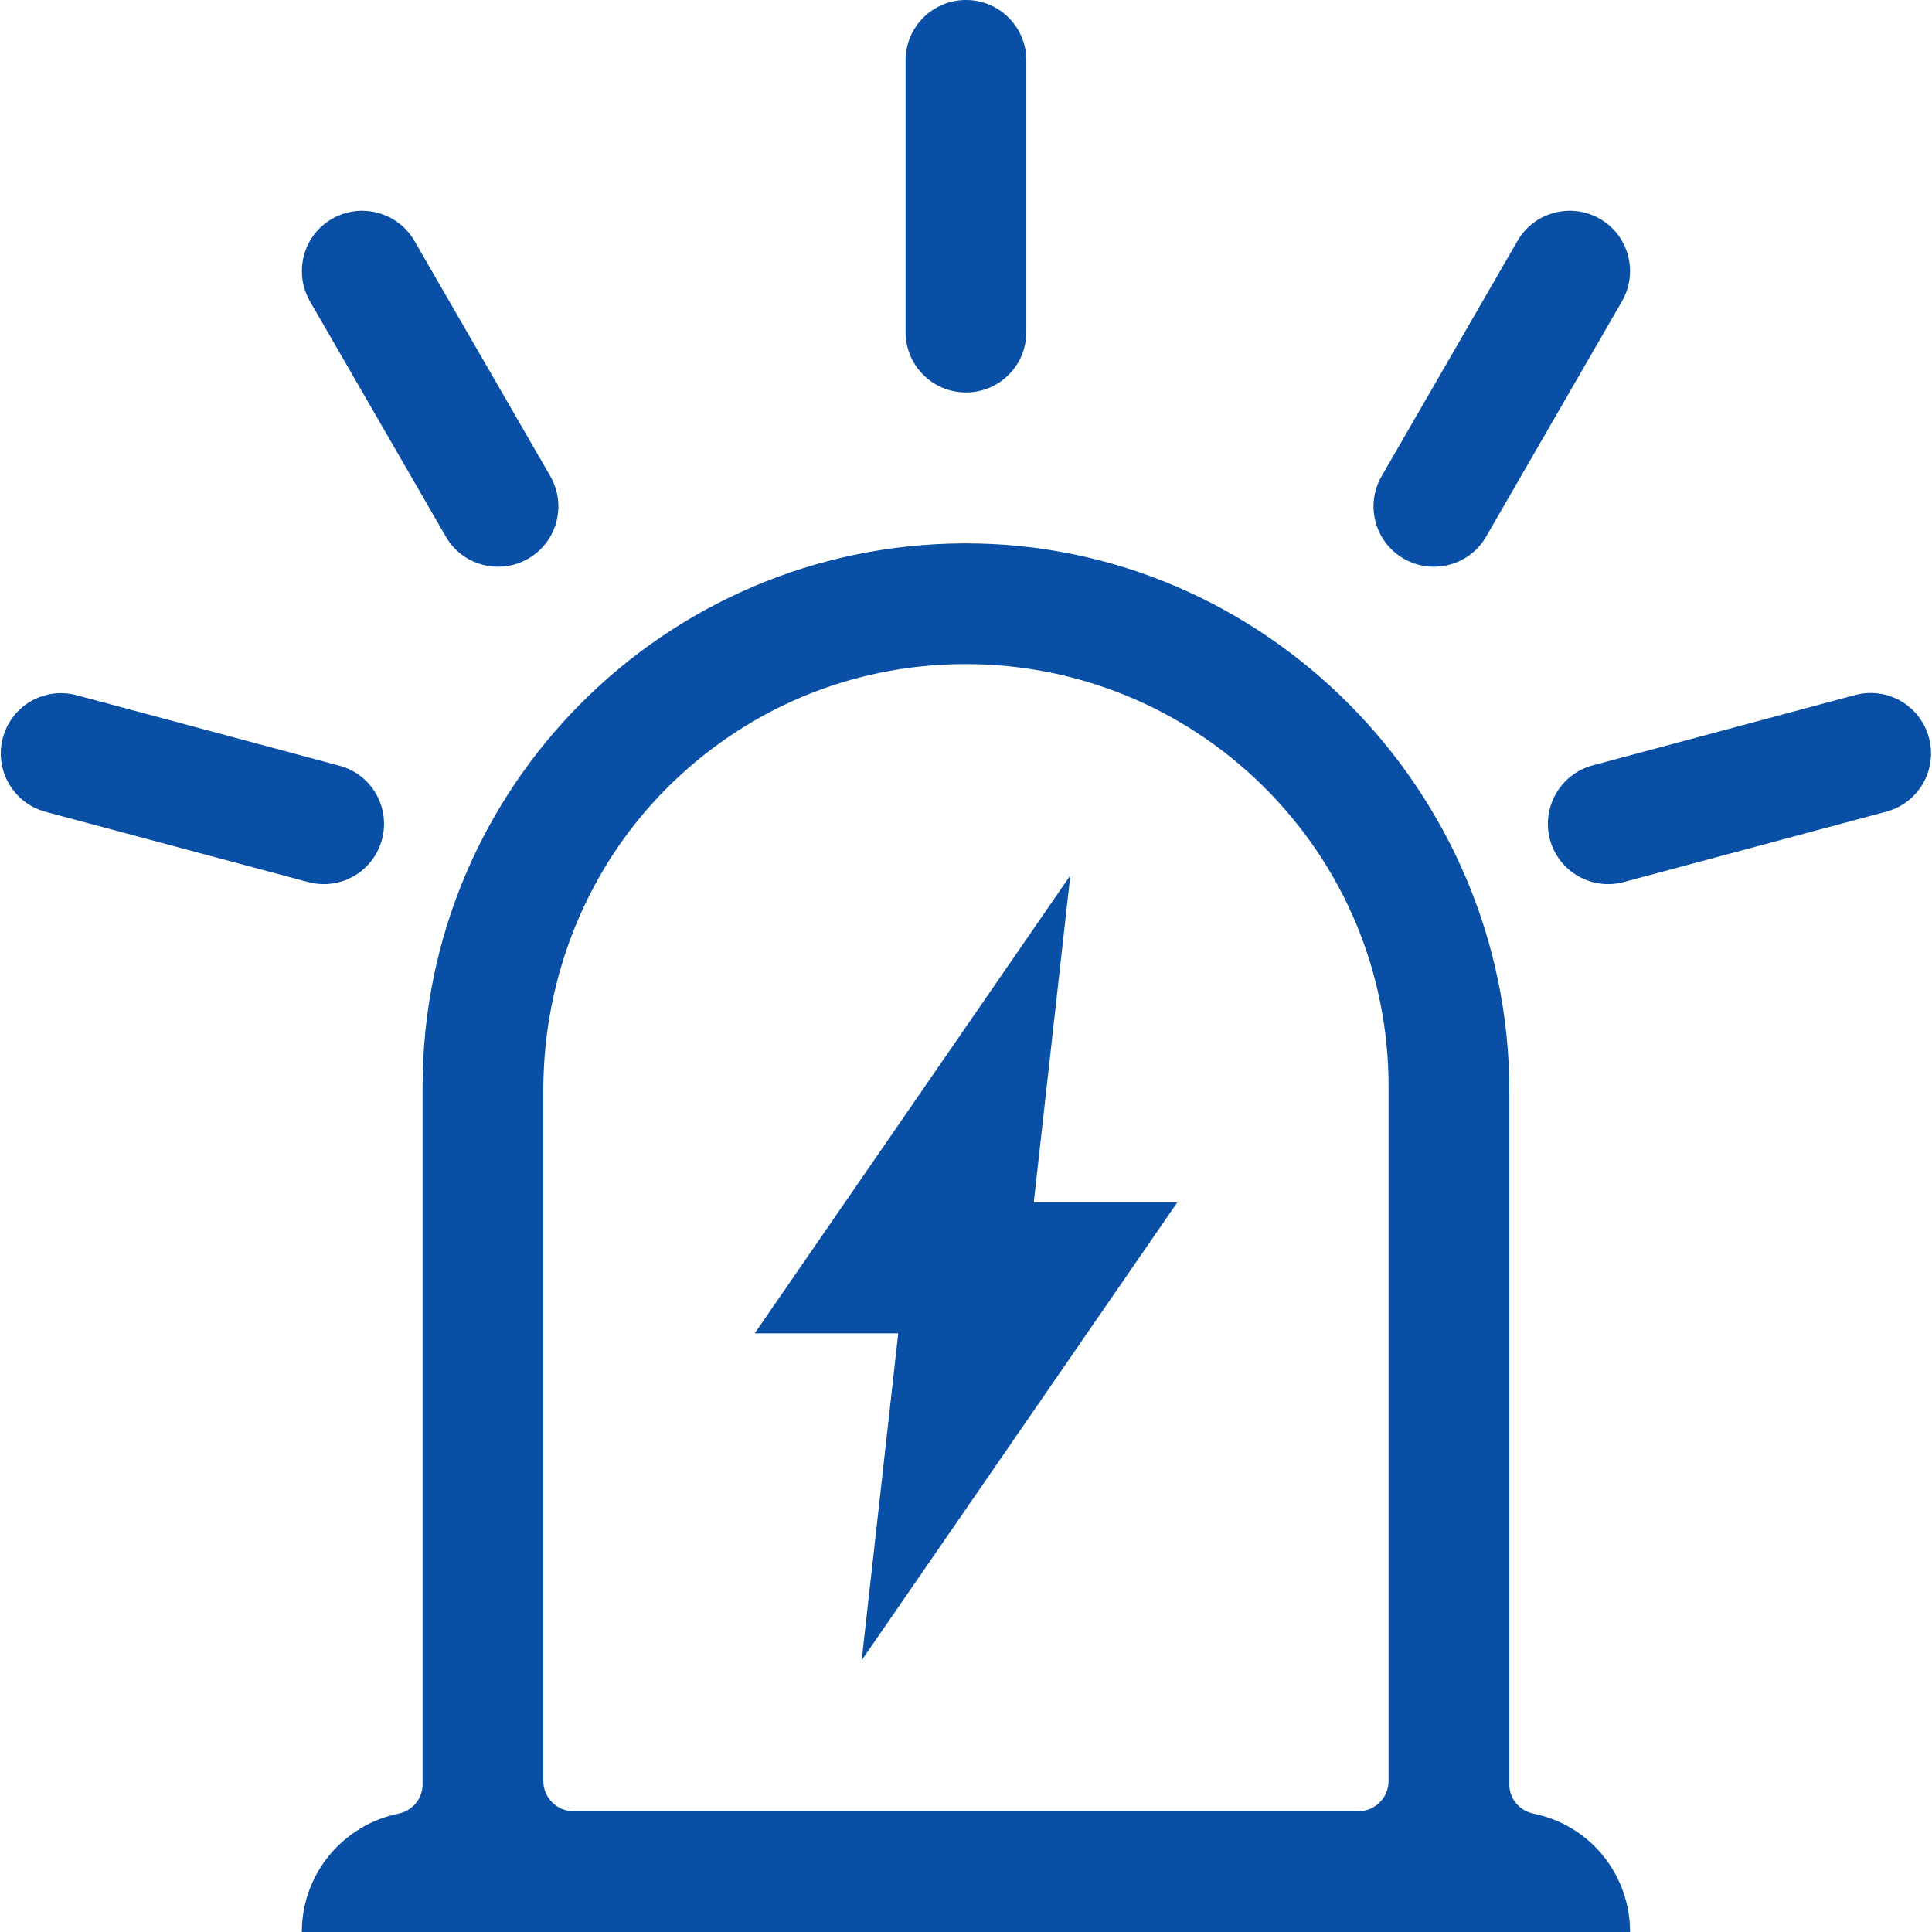 <svg width="44" height="44" viewBox="0 0 44 44" fill="none" xmlns="http://www.w3.org/2000/svg">
  <g clip-path="url(#clip0_691_223)">
    <path
      d="M36.321 42.053C35.947 41.68 35.465 41.413 34.928 41.306C34.606 41.241 34.374 40.966 34.374 40.64V24.845C34.374 18.012 28.784 12.349 21.952 12.375C15.141 12.401 9.624 17.931 9.624 24.75V40.64C9.624 40.966 9.392 41.241 9.07 41.306C7.815 41.564 6.874 42.672 6.874 44H37.124C37.124 43.239 36.815 42.552 36.321 42.053ZM30.937 41.25H13.062C12.684 41.25 12.374 40.941 12.374 40.562V24.827C12.374 22.279 13.35 19.813 15.141 17.995C16.955 16.156 19.374 15.134 21.952 15.125C24.496 15.112 26.928 16.1 28.741 17.879C30.601 19.706 31.624 22.15 31.624 24.75V40.562C31.624 40.941 31.315 41.25 30.937 41.25ZM21.999 8.938C21.239 8.938 20.624 8.323 20.624 7.562V1.375C20.624 0.614 21.239 0 21.999 0C22.76 0 23.374 0.614 23.374 1.375V7.562C23.374 8.323 22.76 8.938 21.999 8.938ZM12.03 12.723C11.373 13.101 10.531 12.878 10.153 12.22L7.059 6.862C6.681 6.205 6.904 5.362 7.562 4.984C8.219 4.606 9.061 4.83 9.439 5.487L12.533 10.845C12.911 11.503 12.688 12.341 12.03 12.723ZM31.968 12.723C32.625 13.101 33.468 12.878 33.846 12.22L36.939 6.862C37.318 6.205 37.094 5.362 36.437 4.984C35.779 4.606 34.937 4.83 34.559 5.487L31.465 10.845C31.087 11.503 31.31 12.341 31.968 12.723ZM8.7 19.117C8.503 19.852 7.751 20.285 7.016 20.088L1.039 18.489C0.304 18.292 -0.13 17.54 0.064 16.805C0.261 16.07 1.013 15.636 1.748 15.834L7.725 17.437C8.46 17.63 8.894 18.382 8.7 19.117ZM35.298 19.117C35.496 19.852 36.248 20.285 36.982 20.088L42.959 18.485C43.694 18.288 44.128 17.535 43.93 16.801C43.733 16.066 42.981 15.632 42.246 15.83L36.269 17.432C35.538 17.63 35.105 18.382 35.298 19.117Z"
      fill="#084FA5" />
    <path d="M19.624 37.812L20.457 30.366H17.188L24.376 19.938L23.543 27.384H26.812L19.624 37.812Z"
      fill="#084FA5" />
  </g>
  <defs>
    <clipPath id="clip0_691_223">
      <rect width="44" height="44" fill="#084FA5" />
    </clipPath>
  </defs>
</svg>